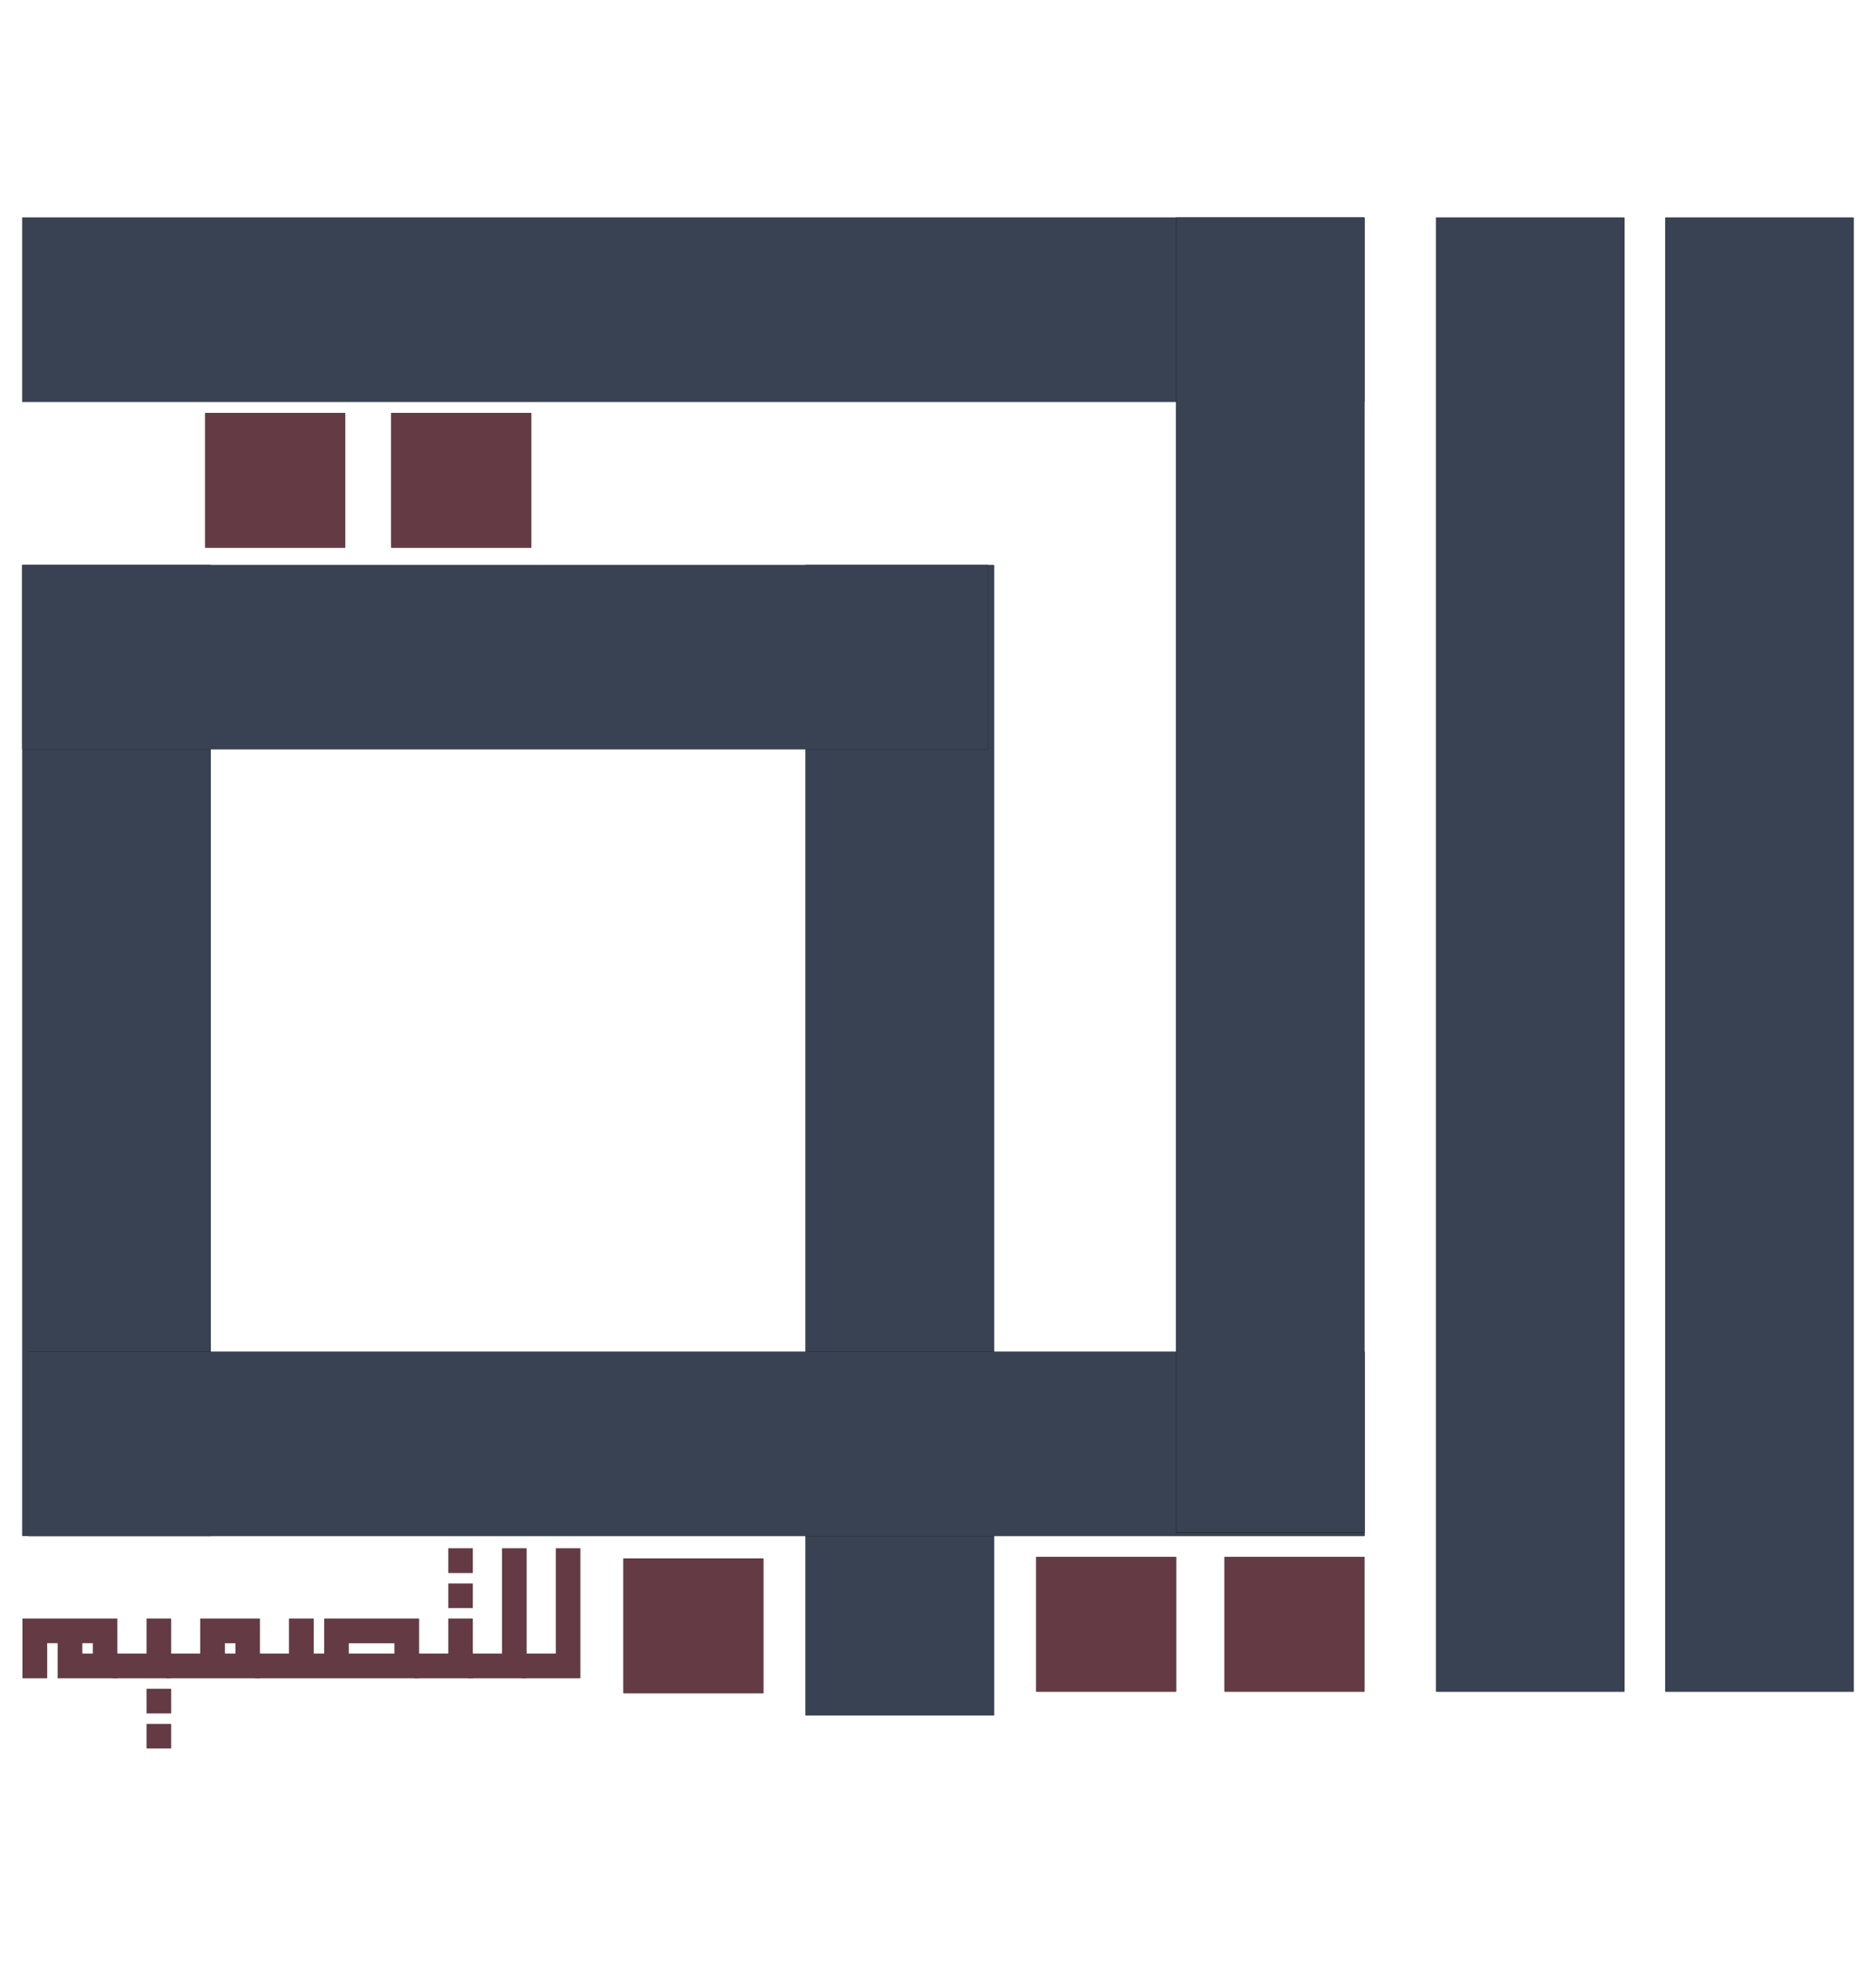 <svg width="84" height="88" viewBox="0 0 84 88" fill="none" xmlns="http://www.w3.org/2000/svg">
<path d="M54.828 69.685H61.095V75.715H54.828V69.685Z" fill="black"/>
<path d="M54.828 69.685H61.092V75.715H54.828V69.685Z" fill="#643B45"/>
<path d="M46.395 69.685H52.663V75.715H46.395V69.685Z" fill="black"/>
<path d="M46.395 69.685H52.66V75.715H46.395V69.685Z" fill="#643B45"/>
<path d="M27.914 69.754H34.181V75.783H27.914V69.754Z" fill="black"/>
<path d="M27.914 69.754H34.179V75.783H27.914V69.754Z" fill="#643B45"/>
<path d="M17.521 18.481H23.788V24.511H17.521V18.481Z" fill="black"/>
<path d="M17.521 18.481H23.786V24.511H17.521V18.481Z" fill="#643B45"/>
<path d="M9.192 18.481H15.46V24.511H9.192V18.481Z" fill="black"/>
<path d="M9.192 18.481H15.457V24.511H9.192V18.481Z" fill="#643B45"/>
<path d="M64.302 9.737H72.734V75.715H64.302V9.737Z" fill="black"/>
<path d="M64.302 9.737H72.734V75.716H64.302V9.737Z" fill="#384252"/>
<path d="M74.568 9.737H83V75.715H74.568V9.737Z" fill="black"/>
<path d="M74.568 9.737H83V75.716H74.568V9.737Z" fill="#384252"/>
<path d="M3.686 74.012H4.155V73.547H3.686V74.012ZM2.581 75.121V73.547H2.113V75.121H1.005V72.447H5.255V75.121H2.581Z" fill="#643B45"/>
<path d="M7.664 75.121H5.047V74.012H6.563V72.447H7.664V75.121ZM6.563 76.694V75.589H7.664V76.694H6.563ZM6.563 78.263V77.162H7.664V78.263H6.563Z" fill="#643B45"/>
<path d="M10.54 74.012V73.551H10.072V74.012H10.54ZM11.641 75.121H7.455V74.012H8.963V72.447H11.641V75.121Z" fill="#643B45"/>
<path d="M17.659 74.012V73.551H15.617V74.012H17.659ZM18.767 75.121H11.431V74.012H12.94V72.447H14.048V74.012H14.516V72.447H18.767V75.121Z" fill="#643B45"/>
<path d="M21.172 69.3V70.409H20.072V69.3H21.172ZM21.172 70.877V71.978H20.072V70.877H21.172ZM21.172 75.121H18.556V74.012H20.072V72.447H21.172V75.121Z" fill="#643B45"/>
<path d="M23.58 75.121H20.963V74.012H22.479V69.3H23.58V75.121Z" fill="#643B45"/>
<path d="M25.988 75.121H23.371V74.012H24.887V69.3H25.988V75.121Z" fill="#643B45"/>
<path d="M1 25.292H9.433V68.752H1V25.292Z" fill="black"/>
<path d="M1 25.292H9.433V68.739H1V25.292Z" fill="#384252"/>
<path d="M36.072 25.292H44.505V76.785H36.072V25.292Z" fill="black"/>
<path d="M36.072 25.292H44.505V76.776H36.072V25.292Z" fill="#384252"/>
<path d="M1 25.292H44.23V33.539H1V25.292Z" fill="black"/>
<path d="M1 25.292H44.236V33.539H1V25.292Z" fill="#384252"/>
<path d="M1.275 60.504H61.095V68.752H1.275V60.504Z" fill="black"/>
<path d="M1.275 60.504H61.103V68.752H1.275V60.504Z" fill="#384252"/>
<path d="M1 9.737H61.095V17.985H1V9.737Z" fill="black"/>
<path d="M1 9.737H61.086V17.985H1V9.737Z" fill="#384252"/>
<path d="M52.663 9.737H61.095L61.095 68.613H52.663V9.737Z" fill="black"/>
<path d="M52.663 9.737H61.095L61.095 68.6H52.663V9.737Z" fill="#384252"/>
</svg>
